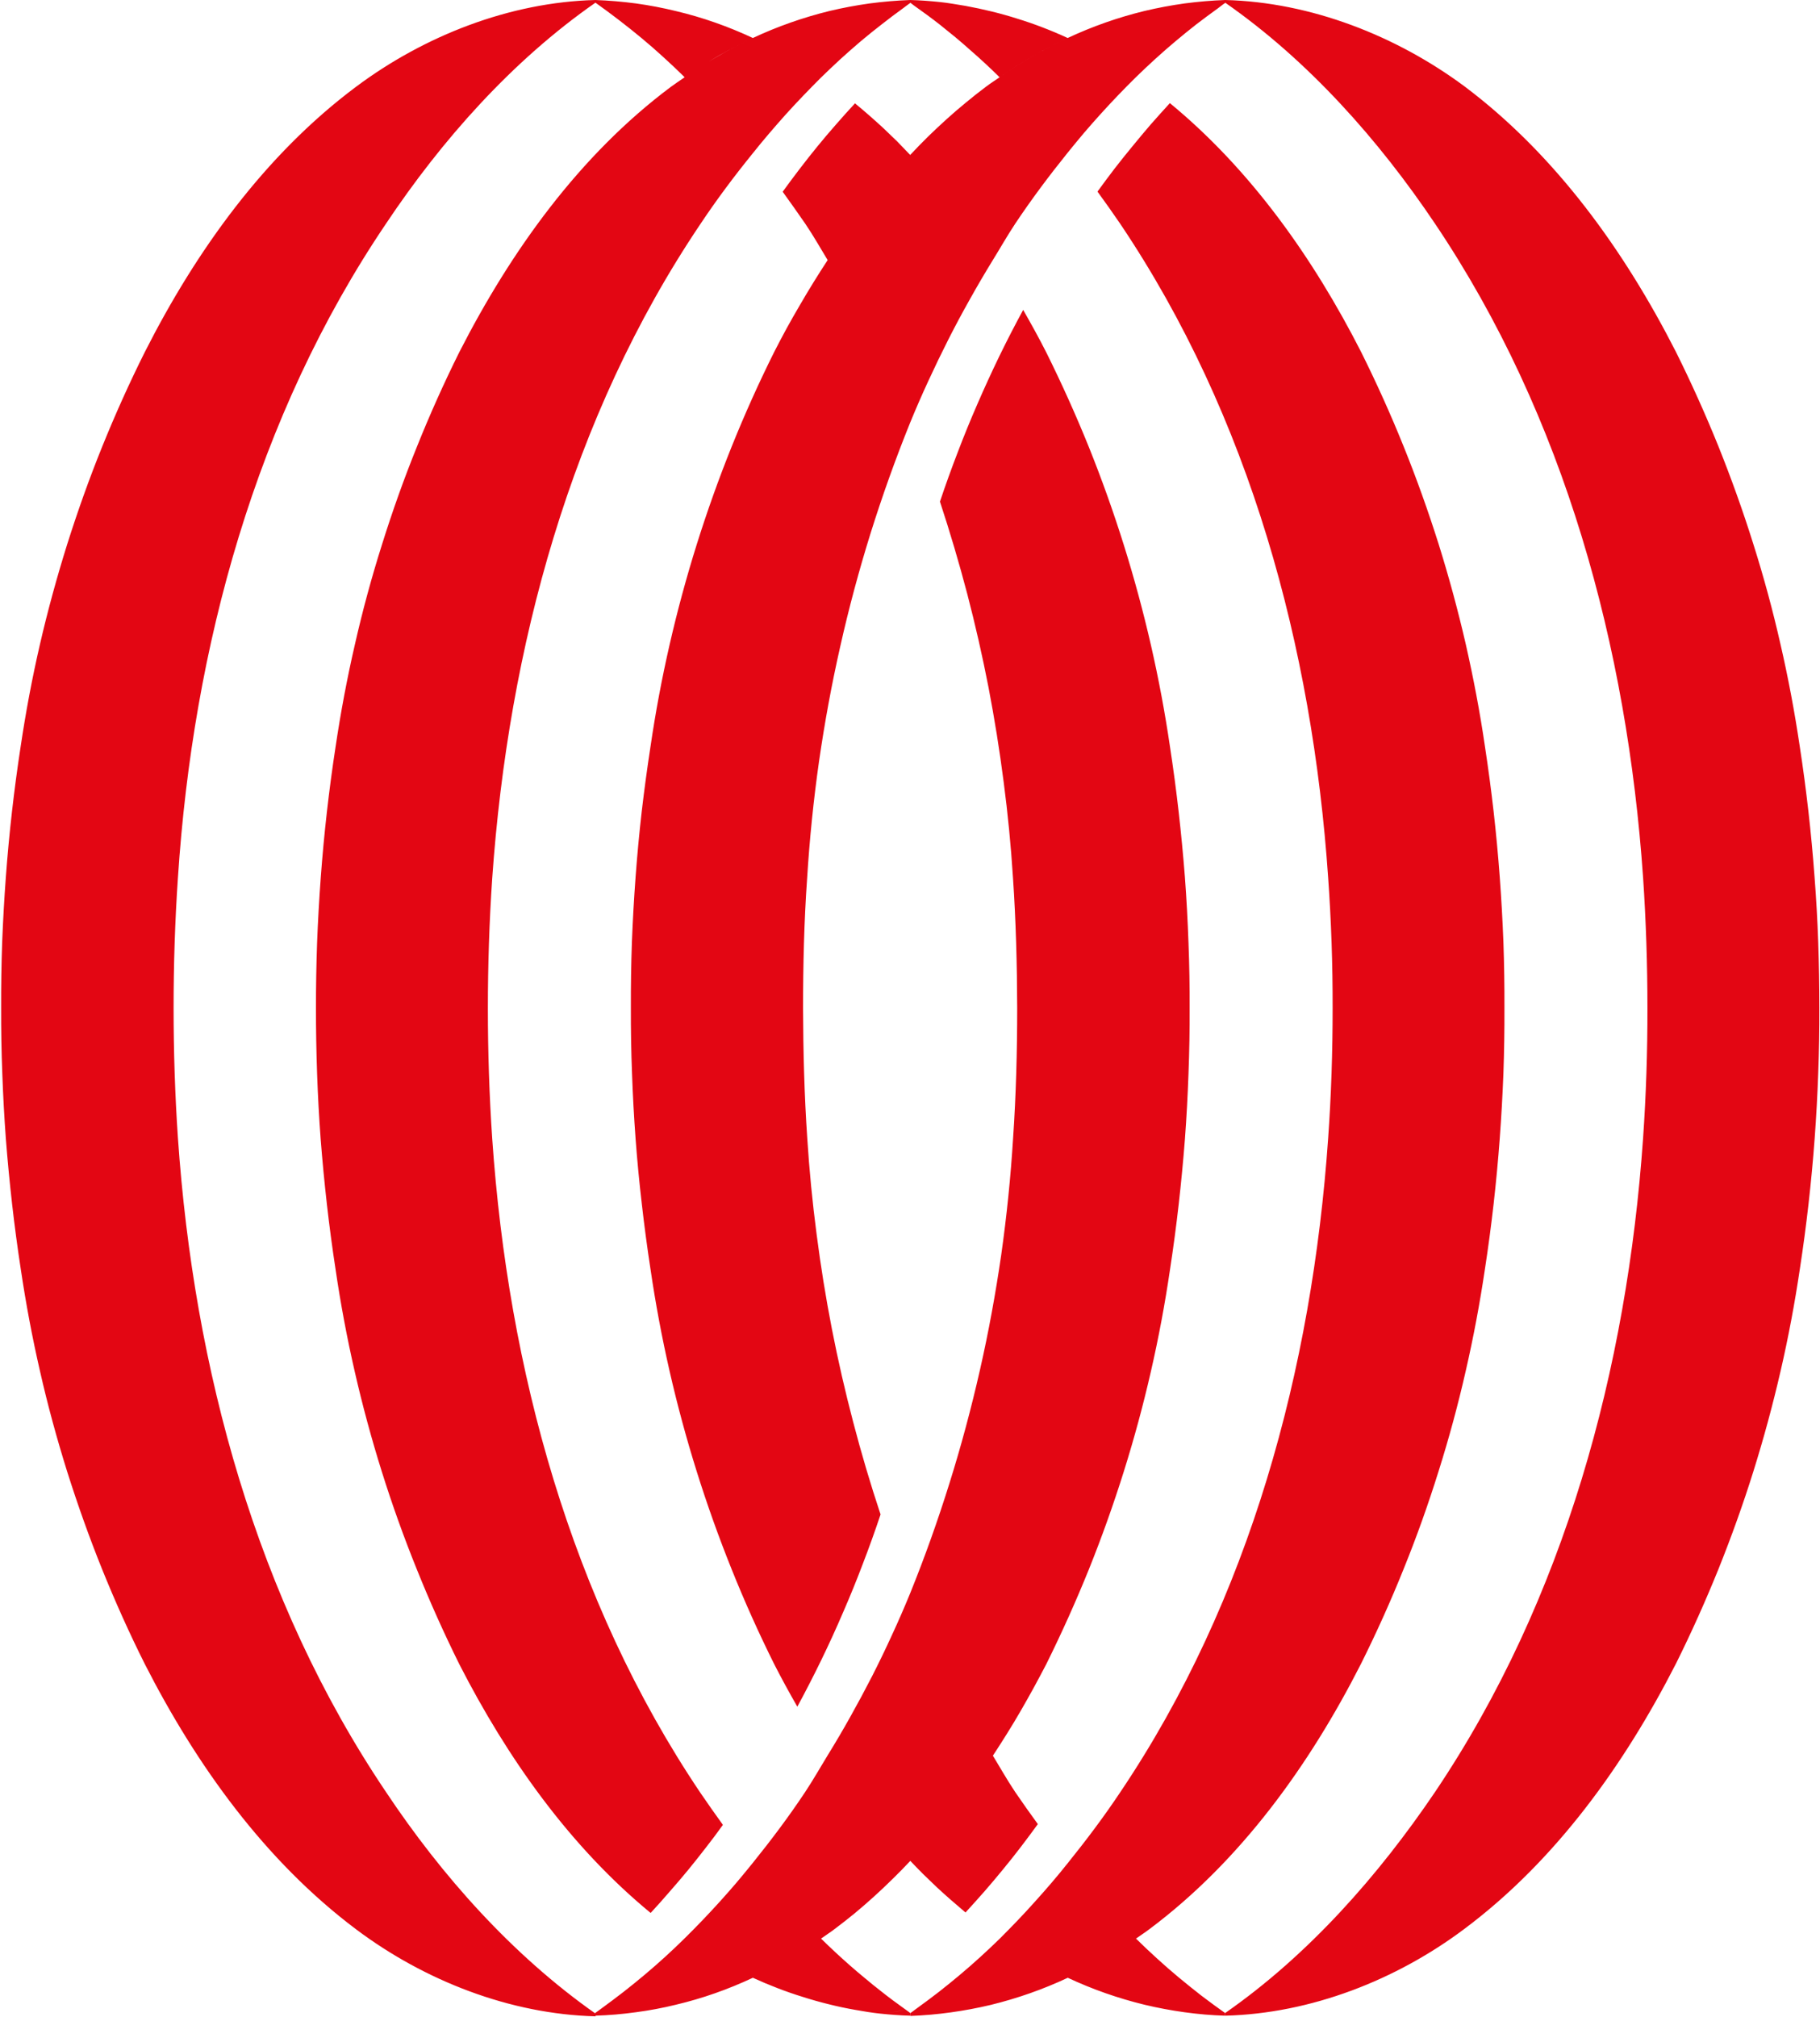 <svg version="1.2" xmlns="http://www.w3.org/2000/svg" viewBox="0 0 1428 1582" width="1428" height="1582">
	<title>jll-logo-positive-svg</title>
	<style>
		.s0 { fill: #e30613 } 
	</style>
	<path id="Layer" class="s0" d="m561 1563.6q-15.1 5.3-30.7 9-15.5 3.8-31.4 5.9-15.9 2.2-31.9 2.7v-2.1c1.9-1.3 3.6-2.7 5.5-4q8.5-6.2 16.9-12.7 8.3-6.5 16.4-13.3 8.1-6.8 15.9-13.9 7.9-7.2 15.4-14.6 7.1-7 14-14.2 6.9-7.2 13.6-14.6 6.7-7.4 13.2-15 6.4-7.6 12.7-15.4c14.6-18.1 28.5-36.6 41.1-55.6 6.2-9.3 11.7-19.1 17.6-28.7q9.4-15.2 18.1-30.8 8.7-15.5 16.9-31.5 8.1-15.9 15.5-32.1 7.5-16.2 14.3-32.8c11.5-28.4 21.8-57.3 30.9-86.5 9.2-29.3 17.1-58.9 23.9-88.8 6.8-29.9 12.3-60.1 16.7-90.4 4.3-30.4 7.4-60.9 9.3-91.5 2.3-33.8 3.2-68 3.2-102.1-0.1-34.1-1-68.2-3.3-102.1q-2.4-37.6-7.3-75-4.8-37.3-11.9-74.3-7.2-37-16.7-73.4-9.6-36.5-21.4-72.3 6.5-19.4 13.9-38.6 7.3-19.2 15.5-38 8.2-18.9 17.1-37.3 9-18.5 18.8-36.5c6.2 10.9 12.4 22 18.1 33.3q18.1 36.4 33.4 74.2 15.2 37.8 27.4 76.7 12.2 38.9 21.3 78.6 9.1 39.7 15 80 3.9 25.4 6.8 51 2.9 25.6 4.9 51.2 1.9 25.7 2.8 51.4 1 25.7 0.9 51.4 0.1 25.8-0.9 51.5-0.9 25.7-2.8 51.3-2 25.7-4.9 51.2-2.9 25.6-6.8 51-5.9 40.3-15 80-9.1 39.8-21.3 78.6-12.2 38.9-27.4 76.7-15.3 37.8-33.4 74.3-4.8 9.2-9.8 18.4-5 9.1-10.2 18.1-5.2 9-10.7 17.8-5.5 8.8-11.2 17.5-7.1 11-14.8 21.7-7.6 10.7-15.8 21-8.1 10.4-16.6 20.3-8.6 10-17.6 19.5-6.8 7.3-14 14.3-7.1 7-14.5 13.7-7.4 6.7-15.1 13.1-7.7 6.3-15.7 12.3c-3.5 2.7-7.2 5-10.8 7.6q-6.3 4.4-12.8 8.5-6.6 4.1-13.3 8-6.6 3.8-13.5 7.4-6.9 3.5-13.9 6.8-14.5 6.8-29.6 12.1zm247.1 0q-15.1 5.3-30.6 9.1-15.5 3.7-31.4 5.9-15.8 2.2-31.8 2.8v-2.2l5.4-4q8.6-6.2 17-12.7 8.3-6.5 16.4-13.3 8.1-6.8 15.9-13.9 7.8-7.1 15.4-14.5 7.1-7.1 14-14.3 6.9-7.2 13.5-14.6 6.7-7.4 13.2-15 6.5-7.6 12.7-15.4c14.6-18.1 28.5-36.6 41.1-55.5 101.9-151.3 150.6-332.6 163.2-513.2 2.4-33.8 3.5-67.9 3.5-102.1q0.1-51.2-3.5-102.1c-12.4-180.5-61.3-361.7-163.2-513.1q-8.6-12.6-17.8-25.2 6.6-9.1 13.4-18 6.9-8.9 14-17.5 7.1-8.7 14.4-17.2 7.4-8.4 15-16.7c63.8 52.5 112.7 122 150 195.1 12.1 24.3 23.3 49.1 33.4 74.2 10.2 25.2 19.3 50.8 27.5 76.7 8.1 25.9 15.2 52.1 21.3 78.6 6 26.5 11.1 53.2 15 80q3.9 25.5 6.8 51 2.9 25.6 4.8 51.2 1.9 25.7 2.9 51.4 0.9 25.7 0.8 51.5 0.1 25.7-0.8 51.4-1 25.7-2.9 51.3-1.9 25.7-4.8 51.2-2.9 25.6-6.8 51c-4 26.9-9 53.6-15.1 80.1-6 26.4-13.1 52.6-21.3 78.6-8.1 25.9-17.2 51.5-27.4 76.6-10.1 25.2-21.3 50-33.4 74.3-40.4 79.4-94.3 154.5-165.9 208.1-3.5 2.7-7.2 5-10.8 7.6q-6.3 4.4-12.9 8.5-6.5 4.1-13.2 8-6.7 3.8-13.6 7.4-6.8 3.5-13.8 6.8-14.5 6.8-29.6 12.1zm153.2 17.6v-2.1c65.5-45.6 120.4-108 164.6-173.3 101.9-151.3 150.7-332.5 163.3-513.1q3.5-50.8 3.4-102.1 0-51.3-3.4-102.1c-12.5-180.6-61.4-361.7-163.3-513.1-43.8-65.2-99.1-127.7-164.6-173.3v-2.1c67.2 1.7 134.3 28.1 187.7 67.7 71.7 53.8 125.5 129 165.9 208.2 12.1 24.3 23.2 49 33.4 74.2 10.1 25.2 19.3 50.8 27.4 76.7 8.2 25.9 15.3 52.1 21.3 78.6 6.1 26.4 11.1 53.1 15.1 80q3.9 25.4 6.8 51 2.9 25.6 4.8 51.2 2 25.7 2.9 51.4 0.9 25.7 0.9 51.4 0.1 25.7-0.9 51.5-0.9 25.7-2.8 51.3-1.9 25.7-4.8 51.2-2.9 25.6-6.8 51c-4 26.9-9 53.6-15.1 80-6.1 26.5-13.2 52.7-21.3 78.6-8.1 25.9-17.3 51.5-27.4 76.7-10.2 25.2-21.3 50-33.4 74.3-40.5 79.3-94.3 154.5-166 208.1-53.4 40.1-120.5 66.4-187.7 68.1zm-94-1563.5q15.1-5.3 30.7-9.1 15.6-3.7 31.4-5.9 15.9-2.1 31.9-2.7v2.3c-1.9 1.2-3.6 2.7-5.4 4q-8.6 6.2-17 12.6-8.3 6.5-16.4 13.3-8.1 6.8-15.9 13.9-7.8 7.1-15.4 14.5-7.1 7-14 14.2-6.9 7.2-13.6 14.6-6.7 7.4-13.2 15-6.4 7.6-12.7 15.4c-14.6 18.1-28.5 36.7-41.1 55.6-6.2 9.3-11.7 19.1-17.6 28.6q-9.4 15.3-18.1 30.9-8.8 15.6-16.9 31.6-8.1 16-15.6 32.3-7.5 16.2-14.3 32.8c-11.5 28.4-21.8 57.3-31 86.6-9.1 29.2-17.1 58.9-23.8 88.8-6.8 29.9-12.3 60-16.7 90.4-4.3 30.3-7.4 60.8-9.3 91.4-2.4 33.9-3.2 68-3.2 102.1 0.1 34.2 1 68.3 3.3 102.1q2.4 37.6 7.3 75 4.8 37.4 12 74.4 7.2 36.9 16.8 73.4 9.5 36.4 21.4 72.2-6.5 19.5-13.9 38.7-7.3 19.3-15.5 38.1-8.1 18.9-17.1 37.4-9 18.5-18.8 36.6c-6.3-11-12.4-22.1-18.1-33.3q-18.2-36.5-33.4-74.4-15.2-37.8-27.4-76.7-12.2-38.9-21.3-78.7-9.1-39.8-15-80.1-3.9-25.4-6.8-51-3-25.6-4.9-51.2-1.9-25.7-2.8-51.4-1-25.7-0.9-51.4-0.1-25.7 0.8-51.4 1-25.7 2.9-51.4 1.9-25.7 4.8-51.2 3-25.6 6.9-51 5.9-40.3 15-80 9.1-39.7 21.3-78.6 12.2-38.9 27.4-76.7 15.2-37.8 33.4-74.3 4.7-9.2 9.7-18.4 5-9.1 10.3-18.1 5.2-9 10.7-17.9 5.5-8.9 11.2-17.6 7.1-11 14.8-21.7 7.6-10.7 15.7-21 8.2-10.3 16.7-20.3 8.6-10 17.6-19.5 6.8-7.3 13.9-14.3 7.2-7 14.6-13.7 7.4-6.7 15.1-13 7.7-6.4 15.7-12.4c3.4-2.6 7.2-5 10.8-7.5q6.3-4.4 12.8-8.6 6.5-4.1 13.2-7.9 6.7-3.9 13.6-7.5 6.8-3.5 13.8-6.8 14.5-6.8 29.6-12.1zm-247 0q15.1-5.3 30.6-9.1 15.6-3.7 31.4-5.9 15.9-2.1 31.9-2.7v2.3c-1.8 1.2-3.6 2.7-5.4 4q-8.6 6.2-17 12.8-8.4 6.5-16.5 13.3-8.1 6.9-15.9 14-7.8 7.2-15.4 14.6-7.1 7.1-14 14.3-6.9 7.2-13.6 14.6-6.6 7.4-13.1 15-6.5 7.6-12.7 15.4c-14.7 18.1-28.5 36.6-41.1 55.5-101.9 151.3-150.6 332.6-163.3 513.2-2.3 33.8-3.4 67.9-3.4 102.1 0 34.1 1.1 68.2 3.4 102.1 12.5 180.5 61.4 361.7 163.3 513.1q8.6 12.6 17.7 25.2-6.5 9.1-13.4 17.9-6.8 8.8-13.9 17.5-7.1 8.6-14.5 17-7.3 8.5-14.9 16.7c-63.8-52.5-112.7-122-150.1-195.1q-18.1-36.5-33.3-74.3-15.3-37.8-27.5-76.7-12.2-38.9-21.3-78.7-9.1-39.7-15-80-3.9-25.4-6.8-51-2.9-25.6-4.9-51.2-1.9-25.7-2.8-51.4-0.9-25.7-0.9-51.4 0-25.7 0.9-51.4 1-25.7 2.9-51.4 1.9-25.7 4.8-51.2 2.9-25.6 6.8-51c4-26.9 9-53.6 15.1-80 6-26.5 13.1-52.7 21.3-78.6 8.1-25.9 17.2-51.5 27.4-76.7 10.1-25.2 21.2-50 33.3-74.3 40.5-79.3 94.3-154.5 166-208.1 3.5-2.6 7.2-5 10.8-7.5q6.3-4.4 12.8-8.6 6.6-4.1 13.3-7.9 6.7-3.9 13.5-7.5 6.9-3.5 13.9-6.8 14.5-6.8 29.6-12.1zm-153.1-17.7v2.1c-65.5 45.6-120.8 108.1-164.3 173.3-102.3 151.3-151.4 332.5-163.3 513.1-2.3 33.9-3.4 68-3.4 102.1 0 34.1 1.1 68.3 3.4 102.1 12.5 180.6 61.3 361.8 163.3 513.1 43.5 65.3 98.8 127.7 164.4 173.8v2.1c-67.2-1.7-134.2-28-187.7-68.1-71.7-53.8-125.5-128.9-165.9-208.1-12.2-24.3-23.3-49.1-33.5-74.3-10.2-25.3-19.3-50.9-27.5-76.8-8.1-25.9-15.3-52.2-21.3-78.7-6.1-26.5-11.1-53.2-15.1-80.1q-3.9-25.4-6.8-51-2.9-25.6-4.9-51.2-1.9-25.7-2.8-51.4-1-25.7-0.9-51.4-0.1-25.7 0.8-51.4 1-25.7 2.9-51.4 1.9-25.7 4.8-51.2 2.9-25.6 6.8-51c4-26.9 9-53.6 15.1-80 6.1-26.5 13.3-52.7 21.4-78.6 8.2-25.9 17.3-51.5 27.5-76.7 10.2-25.2 21.3-49.9 33.5-74.3 40.1-79.1 93.9-154.3 165.6-207.9 53.5-40 120.6-66.4 187.9-68.1zm290.2 1500.1q-5.7-4.8-11.3-9.7-5.6-4.9-11-9.9-5.4-5.1-10.7-10.3-5.2-5.2-10.3-10.6 9-9.6 17.5-19.6 8.6-9.9 16.7-20.3 8.1-10.3 15.8-21 7.6-10.7 14.8-21.7c5.9 9.7 11.3 19.3 17.6 28.7q8.6 12.6 17.8 25.2-6.6 9.1-13.4 18-6.8 8.9-13.9 17.5-7.1 8.7-14.5 17.2-7.4 8.4-15 16.7m150.3 36q8.4 7.7 17.2 15 8.8 7.3 17.8 14.3 9.1 6.9 18.4 13.5v2.1q-16-0.5-31.8-2.7-15.9-2.2-31.4-5.9-15.6-3.8-30.7-9.1-15.1-5.3-29.6-12.1 7-3.3 13.9-6.8 6.9-3.6 13.6-7.4 6.6-3.9 13.2-8 6.5-4.2 12.8-8.6 8.1 8 16.6 15.7zm-236.9 40.3q-10.4-1.8-20.7-4.4-10.2-2.5-20.2-5.7-10.1-3.1-19.9-6.9-9.9-3.8-19.5-8.2 7-3.3 13.9-6.8 6.9-3.6 13.5-7.4 6.7-3.9 13.3-8 6.5-4.2 12.8-8.6 5.6 5.5 11.3 10.8 5.7 5.3 11.5 10.4 5.9 5.2 11.9 10.1 5.9 5 12.1 9.8c6.5 5.2 13.2 10.1 19.9 14.9-6.6 1.2-13.3 2.3-19.9 3-6.7-0.7-13.4-1.8-20-3zm20 3c6.6-0.7 13.6-1.8 19.9-3 1.2 0.8 2.3 1.7 3.4 2.5v2.1c-7.8-0.2-15.6-0.8-23.3-1.6zm-19.9-1498.4q5.7 4.7 11.3 9.6 5.6 4.9 11 9.9 5.4 5.1 10.7 10.3 5.2 5.3 10.3 10.7-9 9.5-17.5 19.5-8.6 10-16.7 20.3-8.1 10.3-15.7 21-7.7 10.7-14.9 21.7c-5.9-9.7-11.3-19.3-17.6-28.6q-8.7-12.6-17.8-25.2 6.6-9.1 13.4-18 6.8-8.9 13.9-17.6 7.1-8.7 14.5-17.1 7.4-8.5 15-16.7m-150.3-36.1q-8.4-7.7-17.2-15-8.8-7.3-17.8-14.2-9.1-7-18.4-13.6v-2.1q16 0.6 31.8 2.7 15.9 2.2 31.4 6 15.6 3.7 30.7 9 15.1 5.3 29.6 12.1-7 3.3-13.9 6.8-6.8 3.6-13.5 7.4-6.7 3.9-13.2 8-6.5 4.2-12.9 8.6-8.1-8-16.6-15.7zm303.3-8.3q-6.9 3.6-13.6 7.5-6.7 3.8-13.2 7.9-6.5 4.2-12.8 8.6-5.6-5.5-11.3-10.8-5.7-5.3-11.6-10.4-5.8-5.2-11.8-10.2-6-4.9-12.1-9.8c-6.5-5.1-13.2-10-20-14.8-1.1-0.8-2.2-1.6-3.3-2.5v-2.1c7.8 0.2 15.6 0.8 23.3 1.6 6.8 0.7 13.1 1.9 20 3q10.4 1.9 20.6 4.4 10.3 2.5 20.3 5.7 10.1 3.1 19.9 6.9 9.9 3.8 19.4 8.2-7 3.3-13.8 6.8z"/>
</svg>